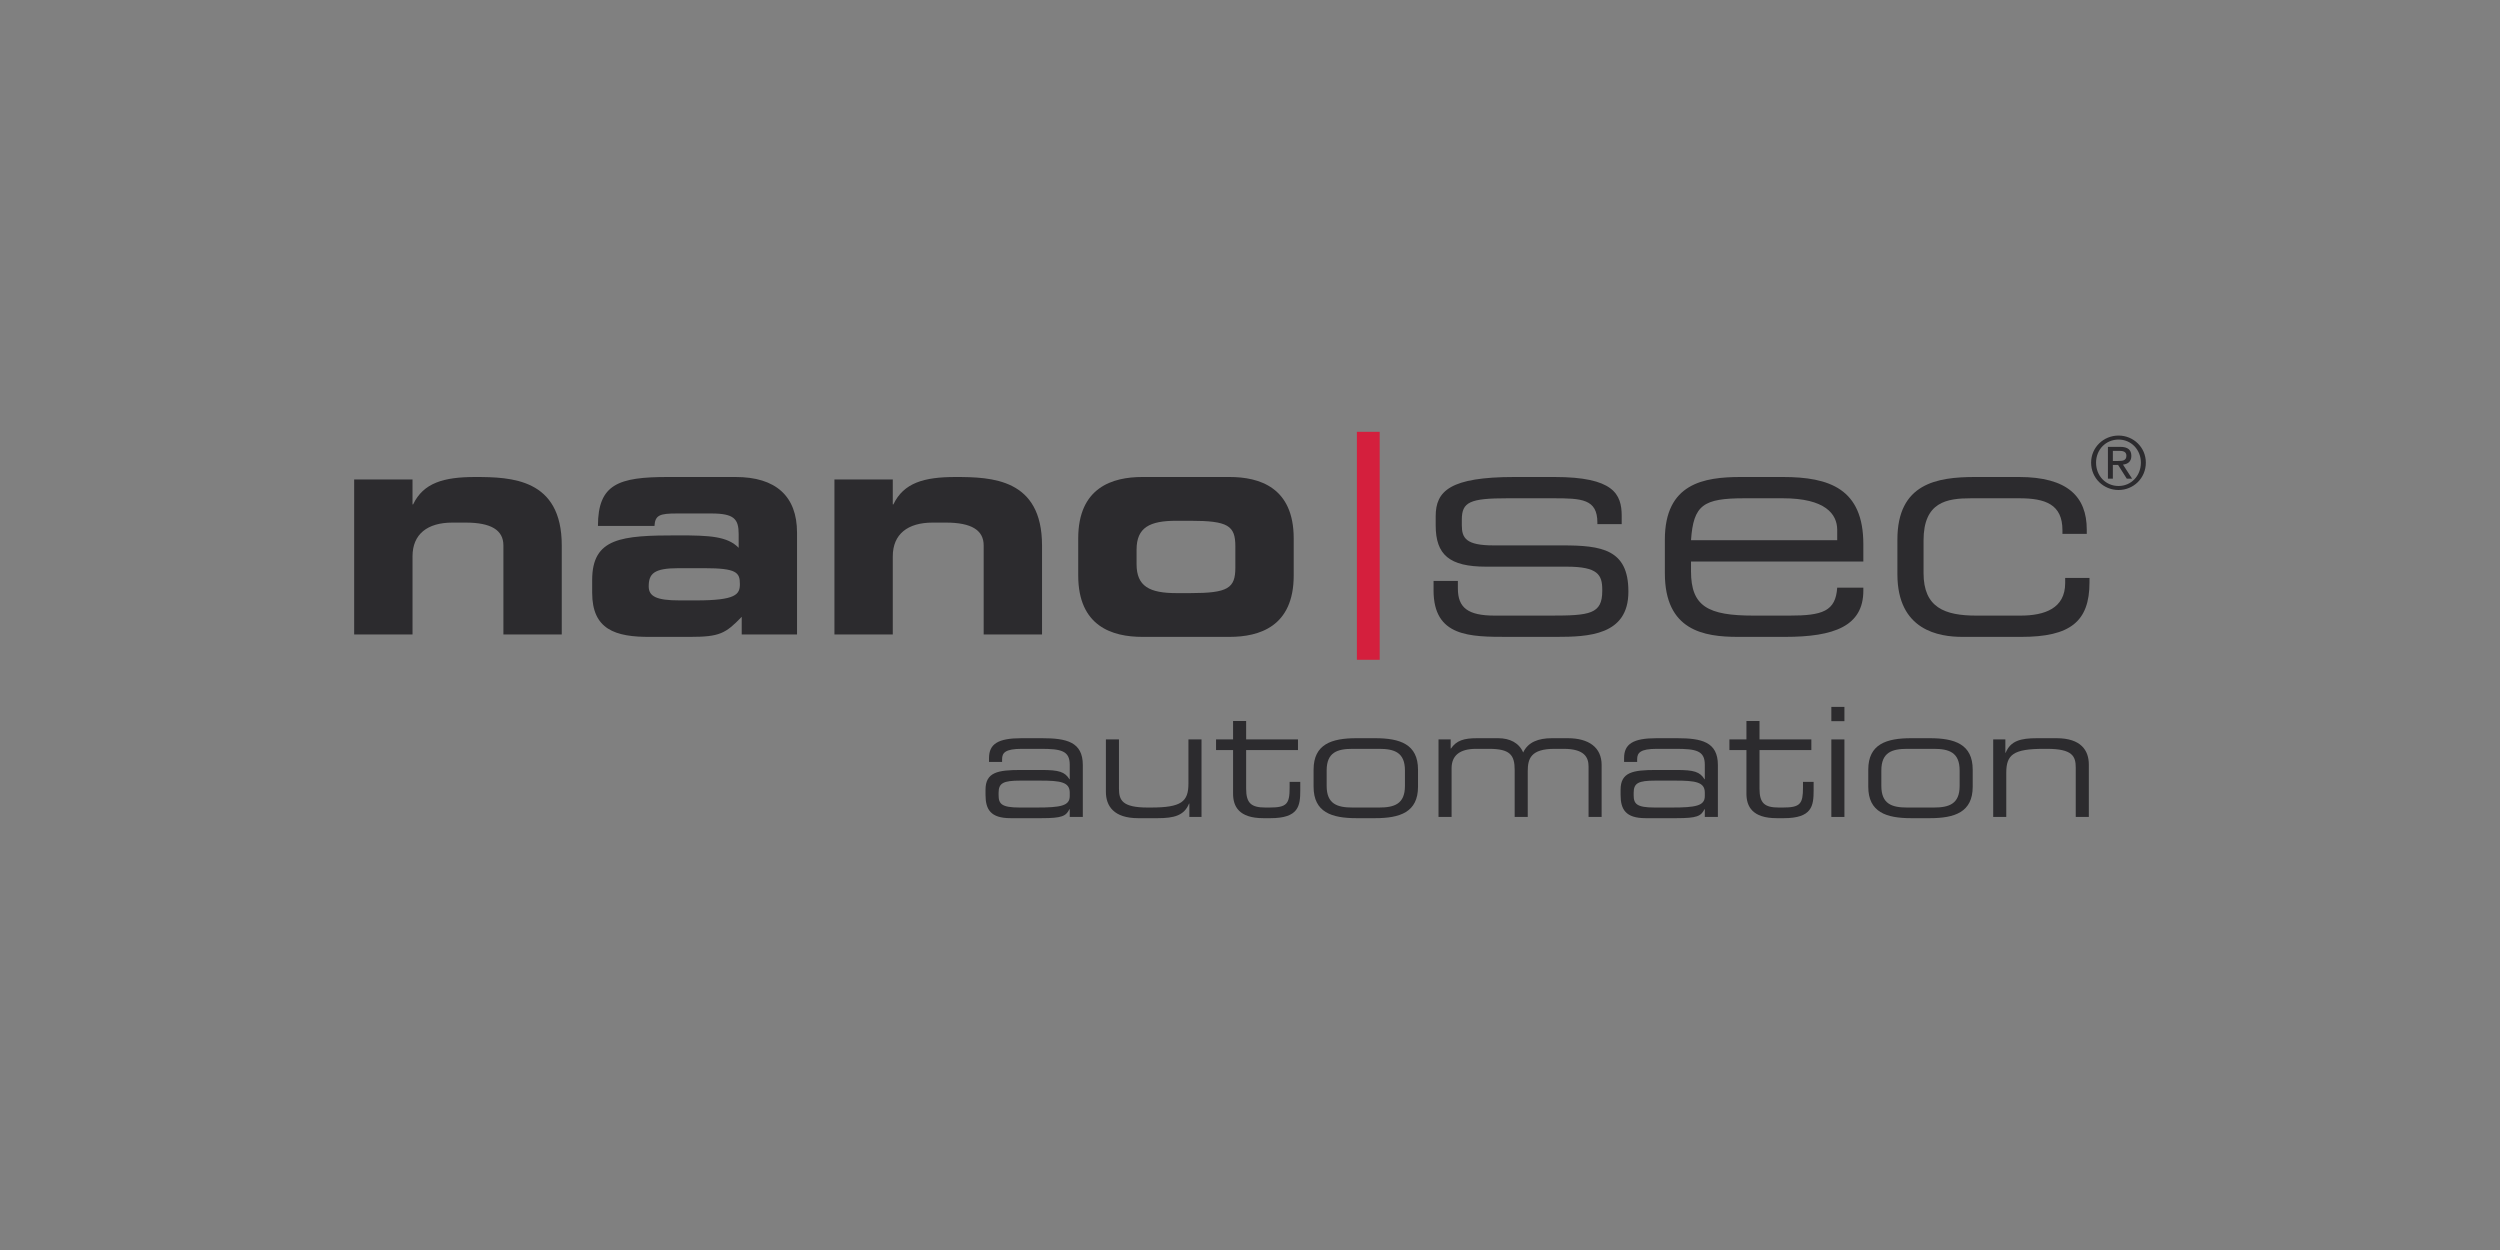 <?xml version="1.0" encoding="UTF-8"?>
<!DOCTYPE svg PUBLIC "-//W3C//DTD SVG 1.1//EN" "http://www.w3.org/Graphics/SVG/1.1/DTD/svg11.dtd">
<!-- Creator: CorelDRAW 2019 -->
<svg xmlns="http://www.w3.org/2000/svg" xml:space="preserve" width="50.8mm" height="25.4mm" version="1.1" style="shape-rendering:geometricPrecision; text-rendering:geometricPrecision; image-rendering:optimizeQuality; fill-rule:evenodd; clip-rule:evenodd"
viewBox="0 0 5080 2540"
 xmlns:xlink="http://www.w3.org/1999/xlink">
 <rect x="0" y="0" width="5080" height="2540" fill="#808080" stroke="none"/>
 <defs>
  <style type="text/css">
   <![CDATA[
    .fil0 {fill:none}
    .fil3 {fill:#2B2A28}
    .fil5 {fill:#2C2B29}
    .fil7 {fill:#2C2B2E}
    .fil1 {fill:#E31D2B}
    .fil4 {fill:#FDFDFD}
    .fil2 {fill:#FEFEFE}
    .fil6 {fill:#2C2B2E;fill-rule:nonzero}
    .fil8 {fill:#D41F3D;fill-rule:nonzero}
   ]]>
  </style>
   <clipPath id="id0">
    <path d="M656.17 529.17l3767.67 0 0 1481.67 -3767.67 0 0 -1481.67z"/>
   </clipPath>
 </defs>
 <g id="Ebene_x0020_1">
  <rect class="fil0" x="-0.02" y="-0.01" width="5080" height="2540"/>
  <g>
  </g>
  <g style="clip-path:url(#id0)">
   <g>
    <g id="_892021480">
     <path class="fil1" d="M-3483.55 -1320.45c-269.35,147.02 -462.97,341.64 -580.33,629.94 -251.14,616.92 44.49,1339.6 664.21,1589.79 336.48,135.82 691.24,114.38 997.75,-36.7 597.42,-294.51 844.26,-1038.22 547.77,-1632.08 -215.44,-431.53 -649.36,-699.06 -1148.17,-677.05 -153.9,6.83 -351.33,55.17 -481.23,126.09l0 0.01z"/>
     <path class="fil2" d="M-2989.54 4364.27l0.54 18.83 -185.34 -0.08 -0.87 -16.97c62.52,-24.17 56.15,13.53 56.15,-147.73 0,-154.89 3.27,-136.27 -57.93,-149.43 -0.25,-26.36 -1.04,-13.49 45.8,-25.49 19.87,-5.09 41.14,-13.49 61.95,-16.05 11.26,18.87 10.27,50.27 12.04,74.11 5.38,-3.64 15.27,-22.92 21.03,-30.04 8.31,-10.31 16.88,-18.71 29.5,-26.86 89.26,-57.64 160.52,28.22 107.47,50.78 -40.64,17.29 -37.25,-36.09 -67.91,-39.03 -26.9,-2.52 -55.2,26.9 -64.72,43.91 -24.5,43.78 -18.58,152.61 -17.92,209.97 0.58,51.6 17.42,45.48 60.21,54.08l0 0zm-213.81 -31.99l15.14 8.12c-18.04,42.04 -75.73,73.03 -118.35,37.78 -18.08,-14.94 -16.55,-27.03 -27.39,-36.46 -35.88,21.27 -67.25,50.07 -127.04,51.64 -96.75,2.53 -143.85,-106.43 2.73,-176.12 39.72,-18.91 83.92,-38.07 120.62,-58.3 5.84,-47.51 1.29,-98.08 -39.68,-108.55 -39.27,-10.01 -93.44,-9.1 -104.28,40.89 -22.18,102.21 -152,-33.77 36.78,-61.45 40.56,-5.96 100.44,-6.21 133.21,10.88 35.67,18.62 44.69,55 45.23,103.33 0.58,49.37 -0.62,99.03 -0.04,148.43 1.41,115.71 61.7,40.39 63.07,39.81l0 0zm703.4 9.56c-24.38,61.74 -118.89,72.59 -140.53,-1.32 -31,14.56 -111.03,80.82 -183.16,41.92 -52.43,-28.31 -55.2,-99.11 21.73,-147.57l120.54 -58.97c16.68,-8.36 32.28,-9.72 34.59,-28.3 4.68,-37.45 -4.22,-77.76 -27.47,-91.5 -23.8,-14.07 -77.63,-12.99 -99.98,2.11 -28.76,19.49 -7.41,68.9 -51.44,68.65 -43.86,-0.24 -33.27,-48.04 -10.84,-67.65 36.95,-32.32 147.94,-43.37 203.56,-23.34 69.31,24.91 55.61,110.57 55.61,189.52 0,20.78 -10.84,164.04 42.75,125.72 17.71,-12.62 10.35,-21.64 24.17,-17.26 6.78,2.16 8.15,5.71 10.47,7.99l0 0zm819.64 -11.92c3.43,22.19 21.35,14.94 51.77,14.74 0.49,26.23 7.82,17.87 -47.18,32.32 -18.08,4.71 -48.29,14.64 -65.96,14.52 -1.74,-12.37 -9.56,-57.31 -18.13,-67.87 -26.4,29.92 -55.41,62.37 -110.57,68.9 -206.78,24.46 -106.23,-233.97 -137.43,-310.6 -4.76,-11.67 -12.7,-17.39 -25.07,-21.81 -21.56,-7.78 -29.1,-1.24 -31.25,-14.73 1.66,-16.97 -1.69,-6.29 4.31,-11.47 14.93,-10.8 70.01,-6.16 95.3,-6.2 6.29,-6.96 -1.37,-15.23 3.52,-7.08 36.37,0 239.72,5.38 257.64,-3.48l-1.53 6.5c17.87,2.32 11.29,-1.86 22.67,7.61 0,98.57 1.04,206.91 1.91,298.65l0 0zm-824.53 -461.02c0,-19.62 20.74,-16.89 62.32,-25.33 18.83,-3.85 50.9,-12.13 66.92,-11.84l0.37 235.67c31.82,-17.13 42.75,-35.3 89.59,-40.26 111.11,-11.84 203.43,77.42 194.29,194.82 -5.88,75.48 -47.26,127.62 -103.13,154.85 -31.74,15.48 -73.9,20.9 -114.17,12.91 -54.95,-10.84 -65.75,-34.97 -86.49,-44.36 -28.76,30.08 -24.99,44.69 -48.29,41.51 -7.24,-125.68 2.15,-295.22 -1.53,-433.23 -1.9,-71.21 -12.33,-69.1 -45.68,-76.67 -23.3,-5.26 -5.96,-0.42 -14.2,-8.07l0 0zm-1086.34 493.39l-0.5 21.31 -241.66 -0.5 -0.58 -21.52c93.06,-14.19 79.57,-1.03 79.57,-175.04 0,-76.18 6.25,-183.73 -1.07,-256.19 -14.74,24.33 -35.34,82.18 -47.47,112.51 -14.73,36.83 -30.62,77.51 -46.72,114.83 -7.74,18.01 -88.22,217.96 -101.96,226.57 -12.99,-7.45 -43.37,-90.3 -52.06,-110.28 -17.96,-41.55 -137.76,-330.02 -148.43,-344.13 -3.4,27.72 -1.33,356.87 3.18,377.06 9.19,41.18 29.42,48.34 71.92,54.5l1.24 21.85 -173.96 -0.24 0 -21.15c56.36,-11.92 70.59,-15.52 70.43,-90.63l-0.46 -317.64c-0.49,-24.25 -0.29,-50.03 -14.11,-64.89 -4.22,-4.51 -14.61,-11.5 -24.16,-13.61 -32.49,-7.12 -35.43,8.81 -35.55,-25.99l153.73 1.04c8.69,9.6 17.22,34.22 23.13,48.16l142.81 334.24c4.43,11.01 5.92,18.04 14.77,25.29l168.67 -407.16 152 0.62c6.62,4.1 3.18,-4.8 4.84,6.79 4.1,28.97 -68.69,-20.23 -75.31,70.76 -3.85,52.72 -6.38,375.58 2.81,403.18 9.14,27.44 43.62,24.75 74.9,30.25l0 0.01zm-662.39 -5911.96l2625.27 0.67 -0.04 5227.62 -2625.19 0.04 -0.04 -5228.33 0 0zm-54.46 6011.52l2749.38 0c-4.3,-20.36 0,-1.53 0,-17.63l0 -6045.86 -2749.38 0 0 6063.49z"/>
     <path class="fil3" d="M-3350.71 3573.64l784.26 -0.25c-2.03,-31.57 -33.73,-119.88 -44.41,-155.55 -15.64,-52.1 -30.91,-101.39 -46.26,-151.83 -59.42,-195.45 -122.53,-413.65 -183.98,-605.66 -32.07,-100.02 -62.53,-202.56 -92.16,-303.7 -109.37,-373.38 -231.24,-760.79 -345.08,-1137.28 -7.2,-23.71 -14.61,-53.92 -23.83,-75.19l-789.39 -1.7 740.85 2431.16 0 0z"/>
     <path class="fil4" d="M-3483.55 -1320.45c129.9,-70.93 327.33,-119.27 481.23,-126.09 498.81,-22.02 932.73,245.51 1148.17,677.04 296.49,593.86 49.65,1337.57 -547.77,1632.08 -306.51,151.08 -661.27,172.52 -997.75,36.71 -619.72,-250.2 -915.35,-972.88 -664.21,-1589.79 117.36,-288.31 310.98,-482.93 580.33,-629.95l0 0zm-717.88 2357.08l2519.34 1.16c5.25,-39.98 1.24,-1797.48 1.24,-1901.81 0,-71.01 4.1,-611.66 -2.61,-633.3l-2516.48 -0.12 -1.49 2534.07 0 0z"/>
     <path class="fil3" d="M-2509.51 3574.26c12.12,-8.36 22.43,-58.22 27.39,-74.98l156.22 -531.3c21.6,-70.8 529.43,-1787.97 535.51,-1825.5l-760.5 0.71c-12.05,51.27 -29.18,101.38 -44.37,154.14l-133.99 458.47c-29.79,101.5 -59.34,201.4 -89.3,305.64l-67.28 229.79c-9.52,31.82 -0.5,41.42 9.18,72.79l275.93 908.98c30.13,97.45 65.72,204.92 91.21,301.26l0 0z"/>
     <path class="fil4" d="M-2446.49 3573.35c0.66,-30.04 163.83,-568.5 177.03,-613.27 60.05,-203.81 118.97,-405.75 178.73,-608.06l268.6 -913.79c29.01,-98.98 56.37,-205.58 90.09,-300.3l-0.33 2435.42 -714.12 0 0 0zm-1703.38 -2426.27c2.52,2.52 2.73,2.36 5.09,6.83l90.67 294.09c30.82,100.72 62.23,201.57 92.48,302.87 60.83,203.68 123.19,403.55 184.89,605.79l277.18 907.9c15.27,51.32 88.22,277.13 92.44,308.54l-742.09 0.29 -0.66 -2426.31 0 0zm1539.02 2270.76c10.67,35.67 42.37,123.98 44.4,155.55l-784.26 0.25 -740.85 -2431.16 789.39 1.7c9.23,21.27 16.63,51.48 23.83,75.19 113.84,376.49 235.71,763.9 345.08,1137.28 29.63,101.14 60.09,203.68 92.16,303.7 61.45,192.01 124.56,410.22 183.98,605.66 15.35,50.44 30.62,99.73 46.27,151.83l0 0zm101.34 156.42c-25.49,-96.34 -61.08,-203.8 -91.21,-301.26l-275.93 -908.98c-9.68,-31.37 -18.7,-40.97 -9.18,-72.79l67.28 -229.79c29.96,-104.24 59.51,-204.14 89.3,-305.64l133.99 -458.47c15.19,-52.76 32.32,-102.87 44.37,-154.14l760.5 -0.71c-6.08,37.54 -513.91,1754.7 -535.51,1825.5l-156.22 531.3c-4.96,16.76 -15.27,66.62 -27.39,74.98l0 0zm-1691.47 51.64l2520.13 -0.45 -0.91 -2534.45 -2519.67 1.45 0.45 2533.45z"/>
     <path class="fil3" d="M-4201.43 1092.45l2519.67 -1.45 0.91 2534.45 -2520.13 0.45 -0.45 -2533.45zm1.49 -2589.89l2516.48 0.12c6.71,21.64 2.61,562.29 2.61,633.3 0,104.32 4.01,1861.83 -1.24,1901.81l-2519.34 -1.16 1.49 -2534.07 0 0zm-53.59 5176.1l2625.19 -0.04 0.04 -5227.62 -2625.27 -0.66 0.04 5228.33 0 -0.01z"/>
     <path class="fil3" d="M-4149.21 3573.39l742.09 -0.29c-4.22,-31.41 -77.17,-257.23 -92.44,-308.54l-277.18 -907.91c-61.69,-202.23 -124.06,-402.1 -184.89,-605.78 -30.25,-101.3 -61.66,-202.15 -92.48,-302.87l-90.67 -294.1c-2.36,-4.47 -2.57,-4.3 -5.09,-6.83l0.66 2426.32 0 0z"/>
     <path class="fil3" d="M-2446.49 3573.35l714.12 0 0.33 -2435.42c-33.73,94.72 -61.08,201.32 -90.09,300.31l-268.6 913.78c-59.76,202.31 -118.69,404.25 -178.73,608.06 -13.2,44.77 -176.37,583.23 -177.03,613.27l0 0z"/>
     <path class="fil5" d="M-3591.18 4362.29c-31.28,-5.51 -65.75,-2.82 -74.9,-30.25 -9.19,-27.61 -6.66,-350.46 -2.81,-403.18 6.62,-91 79.41,-41.8 75.31,-70.77 -1.66,-11.58 1.78,-2.69 -4.84,-6.78l-152 -0.62 -168.67 407.15c-8.85,-7.24 -10.34,-14.28 -14.77,-25.28l-142.81 -334.24c-5.92,-13.95 -14.44,-38.57 -23.13,-48.17l-153.73 -1.03c0.12,34.8 3.06,18.86 35.55,25.98 9.55,2.11 19.94,9.11 24.16,13.62 13.82,14.85 13.62,40.63 14.11,64.88l0.46 317.65c0.16,75.1 -14.07,78.71 -70.43,90.62l0 21.15 173.96 0.25 -1.24 -21.85c-42.5,-6.17 -62.73,-13.33 -71.92,-54.5 -4.51,-20.2 -6.58,-349.34 -3.18,-377.07 10.67,14.11 130.47,302.58 148.43,344.13 8.69,19.99 39.07,102.83 52.06,110.28 13.74,-8.61 94.23,-208.56 101.96,-226.56 16.1,-37.33 31.99,-78.01 46.72,-114.84 12.13,-30.33 32.73,-88.18 47.47,-112.51 7.32,72.46 1.07,180.01 1.07,256.19 0,174.01 13.49,160.85 -79.57,175.05l0.58 21.51 241.66 0.5 0.5 -21.31 0 0z"/>
     <path class="fil5" d="M-2176.23 4260.7c-29.38,155.05 -193.49,134.44 -198.92,31.9 -2.19,-41.38 -0.2,-88.72 -0.2,-130.77 0,-48.49 3.72,-72.78 35.75,-92.73 90.96,-56.69 193.25,33.73 163.38,191.6l-0.01 0zm-328.61 -391.8c8.24,7.65 -9.1,2.81 14.2,8.06 33.35,7.58 43.78,5.47 45.68,76.68 3.69,138.01 -5.71,307.55 1.53,433.22 23.3,3.19 19.54,-11.42 48.3,-41.5 20.73,9.39 31.53,33.52 86.48,44.36 40.27,7.98 82.44,2.56 114.18,-12.91 55.86,-27.23 97.24,-79.37 103.12,-154.85 9.14,-117.4 -83.18,-206.66 -194.29,-194.82 -46.84,4.96 -57.77,23.13 -89.59,40.26l-0.37 -235.67c-16.01,-0.29 -48.09,7.99 -66.91,11.84 -41.59,8.44 -62.32,5.71 -62.32,25.32l-0.01 0.01z"/>
     <path class="fil4" d="M-2059.82 4033.92l125.96 1.16c-0.78,74.2 -0.2,148.4 -0.16,222.14 0.08,168.38 130.35,108.83 163.95,42.7 15.93,-31.36 12.5,-60.12 12.5,-99.23 0,-120.79 10.8,-126.46 -47.42,-144.83 -17.51,-5.55 -12.79,2.27 -13.58,-17.55l9.44 -3.81c1.12,-0.24 2.07,-0.49 3.35,-0.66 2.98,-0.41 14.19,0.13 17.67,0.33 10.55,0.75 21.27,1.74 31.82,1.95 22.93,0.37 44.73,-3.06 68.03,-2.19l0.04 226.77c-0.04,21.39 -5,58.14 7.91,69.23 -0.87,-91.74 -1.9,-200.08 -1.9,-298.65 -11.38,-9.48 -4.8,-5.3 -22.68,-7.61l1.53 -6.5c-17.92,8.85 -221.27,3.48 -257.64,3.48 -4.88,-8.16 2.77,0.12 -3.52,7.07 -25.28,0.04 -80.36,-4.59 -95.3,6.21l0 -0.01z"/>
     <path class="fil5" d="M-1680.31 4329.93c-12.91,-11.09 -7.95,-47.84 -7.91,-69.23l-0.04 -226.78c-23.3,-0.87 -45.1,2.57 -68.03,2.2 -10.55,-0.21 -21.27,-1.2 -31.82,-1.95 -3.48,-0.2 -14.69,-0.74 -17.67,-0.33 -1.28,0.17 -2.24,0.41 -3.35,0.66l-9.44 3.81c0.79,19.82 -3.93,12 13.57,17.54 58.23,18.38 47.43,24.05 47.43,144.84 0,39.1 3.43,67.86 -12.5,99.23 -33.6,66.13 -163.87,125.68 -163.95,-42.7 -0.04,-73.75 -0.62,-147.94 0.16,-222.14l-125.96 -1.16c-6,5.17 -2.65,-5.5 -4.31,11.46 2.16,13.49 9.69,6.96 31.25,14.74 12.37,4.42 20.32,10.13 25.07,21.8 31.21,76.64 -69.35,335.07 137.43,310.61 55.16,-6.54 84.17,-38.98 110.57,-68.9 8.57,10.56 16.39,55.5 18.13,67.87 17.67,0.12 47.88,-9.81 65.96,-14.53 55,-14.44 47.67,-6.08 47.18,-32.32 -30.42,0.21 -48.34,7.45 -51.77,-14.73l0 0.01z"/>
     <path class="fil4" d="M-2176.23 4260.7c29.88,-157.88 -72.41,-248.29 -163.37,-191.6 -32.03,19.95 -35.75,44.24 -35.75,92.73 0,42.05 -1.99,89.39 0.2,130.77 5.42,102.54 169.54,123.15 198.92,-31.9l0 0z"/>
     <path class="fil5" d="M-3335.69 4187.91l0.91 111.6c-0.04,44.61 -139.95,105.98 -140.16,3.52 -0.08,-37.08 30.04,-60.83 51.52,-75.19 13.78,-9.19 71.34,-42.42 87.73,-39.93l0 0zm132.34 144.37c-1.37,0.58 -61.66,75.9 -63.07,-39.8 -0.58,-49.41 0.62,-99.07 0.04,-148.44 -0.54,-48.33 -9.56,-84.71 -45.23,-103.33 -32.77,-17.09 -92.65,-16.84 -133.21,-10.88 -188.78,27.68 -58.96,163.66 -36.78,61.45 10.84,-49.99 65.01,-50.9 104.28,-40.88 40.97,10.46 45.52,61.03 39.68,108.54 -36.7,20.23 -80.9,39.39 -120.62,58.3 -146.58,69.69 -99.48,178.65 -2.73,176.12 59.79,-1.57 91.16,-30.37 127.04,-51.64 10.84,9.44 9.31,21.52 27.39,36.46 42.62,35.26 100.31,4.26 118.35,-37.78l-15.14 -8.11 0 -0.01z"/>
     <path class="fil3" d="M-2645.99 4185.3l0 129.4c-17.34,13.57 -45.81,40.18 -77.63,44.9 -39.97,5.95 -64.93,-25.54 -61.62,-63.15 2.9,-33.52 30.67,-55.08 52.77,-69.48 17.21,-11.22 65.3,-37 86.48,-41.67l0 0zm146.04 156.54c-2.32,-2.27 -3.69,-5.83 -10.47,-7.98 -13.82,-4.39 -6.46,4.63 -24.17,17.25 -53.59,38.32 -42.75,-104.94 -42.75,-125.71 0,-78.96 13.7,-164.62 -55.61,-189.53 -55.62,-20.03 -166.6,-8.98 -203.56,23.34 -22.43,19.61 -33.02,67.41 10.84,67.66 44.03,0.25 22.68,-49.16 51.44,-68.65 22.35,-15.11 76.18,-16.18 99.98,-2.11 23.25,13.74 32.15,54.04 27.47,91.49 -2.31,18.58 -17.91,19.95 -34.59,28.31l-120.54 58.96c-76.93,48.46 -74.16,119.27 -21.73,147.57 72.13,38.9 152.16,-27.35 183.16,-41.92 21.64,73.91 116.15,63.07 140.53,1.33l0 -0.01z"/>
     <path class="fil5" d="M-2989.54 4364.27c-42.78,-8.6 -59.63,-2.48 -60.21,-54.08 -0.66,-57.36 -6.58,-166.19 17.92,-209.97 9.52,-17.01 37.82,-46.43 64.72,-43.91 30.67,2.94 27.27,56.32 67.91,39.02 53.05,-22.55 -18.21,-108.42 -107.47,-50.77 -12.62,8.15 -21.19,16.55 -29.5,26.86 -5.76,7.11 -15.64,26.4 -21.02,30.04 -1.78,-23.84 -0.79,-55.25 -12.05,-74.12 -20.81,2.57 -42.08,10.97 -61.94,16.06 -46.85,12 -46.06,-0.87 -45.81,25.49 61.2,13.16 57.93,-5.46 57.93,149.43 0,161.26 6.38,123.56 -56.15,147.73l0.87 16.97 185.34 0.08 -0.53 -18.83 -0.01 0z"/>
     <path class="fil4" d="M-3335.69 4187.91c-16.39,-2.49 -73.95,30.74 -87.73,39.93 -21.48,14.36 -51.6,38.11 -51.52,75.19 0.21,102.46 140.12,41.09 140.16,-3.52l-0.91 -111.6 0 0z"/>
     <path class="fil4" d="M-2645.99 4185.3c-21.18,4.67 -69.27,30.45 -86.48,41.67 -22.1,14.4 -49.87,35.96 -52.77,69.48 -3.31,37.62 21.65,69.11 61.62,63.15 31.82,-4.72 60.29,-31.33 77.63,-44.9l0 -129.4 0 0z"/>
    </g>
    <g id="_891999280">
     <g id="_1317026488">
      <path class="fil6" d="M719.66 1289.2l118.59 0 0 -158.73c0,-45.08 30.26,-68.56 80.91,-68.56l27.17 0c51.88,0 76.59,15.45 76.59,46.33l0 180.96 118.58 0 0 -180.96c0,-135.88 -102.54,-138.98 -176.02,-138.98 -63.62,0 -104.99,11.75 -126,55.6l-1.23 0 0 -50.64 -118.59 0 0 314.98z"/>
      <path class="fil7" d="M1203.3 1204.59c0,74.1 46.32,90.16 118.58,89.54l80.91 0c59.29,0 71.64,-6.78 104.37,-40.75l0 35.82 112.41 0 0 -206.9c0,-74.12 -43.23,-113.04 -124.75,-113.04l-137.74 0c-100.05,0 -142.04,14.22 -142.04,99.45l114.86 0c1.24,-22.23 11.12,-25.33 45.72,-25.33l69.78 0c46.33,0 55.58,11.13 55.58,42.01l0 27.78c-22.84,-23.46 -58.67,-25.31 -123.51,-25.31 -114.88,0 -174.17,4.93 -174.17,90.78l0 25.95zm177.26 15.43c-46.34,0 -62.38,-8.02 -62.38,-28.41 0,-25.94 10.49,-37.06 60.52,-37.06l52.5 0c65.46,0 72.25,8.65 72.25,32.12 0,21.01 -7.41,33.35 -88.93,33.35l-33.96 0z"/>
      <path class="fil6" d="M1695.58 1289.2l118.56 0 0 -158.73c0,-45.08 30.27,-68.56 80.92,-68.56l27.16 0c51.89,0 76.6,15.45 76.6,46.33l0 180.96 118.58 0 0 -180.96c0,-135.88 -102.52,-138.98 -176.02,-138.98 -63.62,0 -105,11.75 -126,55.6l-1.24 0 0 -50.64 -118.56 0 0 314.98z"/>
      <path class="fil7" d="M2190.94 1169.38c0,103.75 69.79,124.75 130.32,124.75l177.24 0c60.53,0 130.32,-21 130.32,-124.75l0 -75.34c0,-103.76 -69.79,-124.78 -130.32,-124.78l-177.24 0c-60.53,0 -130.32,21.02 -130.32,124.78l0 75.34zm118.58 -52.5c0,-45.08 26.55,-58.66 80.9,-58.66l28.42 0c76.57,0 91.4,9.88 91.4,51.87l0 43.23c0,42 -14.83,51.89 -91.4,51.89l-28.42 0c-54.35,0 -80.9,-13.6 -80.9,-58.68l0 -29.65z"/>
      <path class="fil6" d="M2912.98 1199.65c0,94.48 73.5,94.48 151.93,94.48l97.59 0c64.85,0 146.37,-3.07 146.37,-91.41l0 -1.22c0,-85.24 -54.35,-93.26 -134.01,-93.26l-140.21 0c-55.58,0 -64.23,-14.82 -64.23,-40.75l0 -11.76c0,-35.81 16.68,-43.23 92.63,-43.23l92.66 0c58.05,0 90.16,1.24 90.16,49.41l0 3.1 49.41 0 0 -16.68c0,-44.48 -16.67,-79.07 -136.49,-79.07l-81.53 0c-130.92,0 -159.96,28.43 -159.96,79.68l0 18.55c0,59.89 27.8,83.98 102.52,83.98l163.67 0c63.62,0 72.27,16.68 72.27,46.94l0 2.47c0,46.95 -25.33,50.03 -105,50.03l-113.64 0c-54.35,0 -74.73,-16.05 -74.73,-54.97l0 -15.44 -49.41 0 0 19.15z"/>
      <path class="fil7" d="M3733.21 1097.74l-297.08 0c4.94,-71.66 24.71,-85.24 108.7,-85.24l77.82 0c86.46,0 110.56,32.11 110.56,64.24l0 21zm-350.2 67.32c0,116.1 79.06,129.07 148.24,129.07l96.34 0c98.82,0 158.73,-21.61 158.73,-93.87l0 -6.17 -53.11 0c-3.09,48.15 -30.26,56.82 -96.97,56.82l-72.88 0c-92.64,0 -127.23,-18.54 -127.23,-90.17l0 -19.77 350.19 0 0 -35.21c0,-112.39 -68.56,-136.5 -163.67,-136.5l-85.24 0c-75.34,0 -154.4,12.97 -154.4,127.23l0 68.57z"/>
      <path class="fil6" d="M3855.52 1166.91c0,114.25 84.62,127.22 132.17,127.22l119.82 0c98.82,0 138.34,-30.88 138.34,-110.55l0 -9.25 -49.41 0 0 10.49c0,51.26 -41.37,66.09 -90.78,66.09l-89.55 0c-64.23,0 -107.46,-16.05 -107.46,-86.46l0 -66.09c0,-78.44 46.94,-85.86 96.96,-85.86l97.58 0c53.11,0 87.7,12.36 87.7,64.86l0 7.42 49.42 0 0 -8.66c0,-66.71 -38.92,-106.86 -137.74,-106.86l-88.93 0c-77.82,0 -158.12,12.97 -158.12,127.23l0 70.42z"/>
      <path class="fil7" d="M4249.14 940.07c0,31.8 25.43,55.61 55.75,55.61 30.16,0 55.44,-23.81 55.44,-55.61 0,-31.2 -25.28,-55.01 -55.44,-55.01 -30.32,0 -55.75,23.81 -55.75,55.01zm10.05 0c0,-26.46 19.82,-46.88 45.7,-46.88 25.57,0 45.39,20.42 45.39,46.88 0,27.07 -19.82,47.47 -45.39,47.47 -25.88,0 -45.7,-20.4 -45.7,-47.47zm24.1 32.55l10.05 0 0 -27.81 10.66 0 17.59 27.81 10.8 0 -18.49 -28.54c9.61,-1.06 17.01,-5.93 17.01,-17.6 0,-12.44 -7.25,-18.49 -22.63,-18.49l-24.99 0 0 64.63zm10.05 -56.5l13.32 0c6.8,0 14.2,1.33 14.2,9.9 0,10.2 -8.14,10.67 -17.02,10.67l-10.5 0 0 -20.57z"/>
      <polygon class="fil8" points="2757.21,1340.69 2803.53,1340.69 2803.53,877.47 2757.21,877.47 "/>
      <path class="fil7" d="M2173.72 1660.04l26.56 0 0 -105.63c0,-46.96 -33.36,-54.38 -82.78,-54.38l-42.02 0c-47.56,0 -65.79,11.74 -65.79,40.48l0 7.71 26.57 0 0 -5.55c0,-12.99 6.48,-21.02 39.85,-21.02l38.92 0c40.77,0 58.69,3.71 58.69,32.14l0 29.65 -0.62 0c-9.27,-15.14 -21.62,-18.84 -56.22,-18.84l-42.62 0c-46.34,0 -71.67,4.32 -71.67,40.15l0 10.52c0,29.64 10.5,47.26 50.65,47.26l63.64 0c40.78,0 49.12,-4.02 56.22,-18.24l0.62 0 0 15.75zm0 -42.32c0,19.77 -18.53,23.18 -66.72,23.18l-35.23 0c-36.44,0 -42.62,-7.42 -42.62,-25.01l0 -4.97c0,-19.76 9.58,-24.7 43.87,-24.7l40.78 0c40.77,0 59.92,2.77 59.92,24.4l0 7.1z"/>
      <path class="fil6" d="M2416.77 1660.04l24.72 0 0 -157.53 -26.58 0 0 89.58c0,37.08 -14.21,48.81 -76.29,48.81l-6.79 0c-51.6,0 -58.09,-15.14 -58.09,-38.31l0 -100.08 -26.56 0 0 106.57c0,28.41 15.75,53.45 65.48,53.45l39.86 0c33.05,0 53.74,-5.27 63.63,-29.66l0.62 0 0 27.17z"/>
      <path class="fil6" d="M2505.61 1612.78c0,25.64 11.73,49.75 61.48,49.75l14.52 0c57.45,0 60.53,-25.04 60.53,-56.54l0 -17.3 -21.61 0 0 11.74c0,33.05 -5.57,40.47 -40.78,40.47l-8.34 0c-29.05,0 -39.24,-8.97 -39.24,-38.31l0 -78.46 105.34 0 0 -21.62 -105.34 0 0 -37.38 -26.56 0 0 37.38 -34.6 0 0 21.62 34.6 0 0 88.65z"/>
      <path class="fil7" d="M2669.2 1598.58c0,51.9 36.75,63.95 87.1,63.95l38.01 0c50.34,0 87.1,-12.05 87.1,-63.95l0 -34.6c0,-51.89 -36.76,-63.95 -87.1,-63.95l-38.01 0c-50.35,0 -87.1,12.06 -87.1,63.95l0 34.6zm185.65 -1.55c0,36.76 -21.63,43.87 -52.51,43.87l-54.07 0c-30.89,0 -52.51,-7.11 -52.51,-43.87l0 -31.5c0,-36.76 21.62,-43.88 52.51,-43.88l54.07 0c30.88,0 52.51,7.12 52.51,43.88l0 31.5z"/>
      <path class="fil6" d="M2923.06 1660.04l26.56 0 0 -98.85c0,-25.33 15.75,-39.54 49.73,-39.54l26.58 0c42.31,0 51.89,12.37 51.89,42.95l0 95.44 26.56 0 0 -93.28c0,-25.34 6.49,-45.11 54.36,-45.11l18.86 0c42.31,0 50.34,17.61 50.34,35.84l0 102.55 26.57 0 0 -105.63c0,-35.84 -26.26,-54.38 -68.88,-54.38l-32.14 0c-27.18,0 -48.49,7.72 -58.38,29.03 -8.33,-19.44 -26.87,-29.03 -50.96,-29.03l-42.95 0c-26.56,0 -41.69,4.63 -52.81,21l-0.62 0 0 -18.52 -24.71 0 0 157.53z"/>
      <path class="fil7" d="M3464.17 1660.04l26.57 0 0 -105.63c0,-46.96 -33.36,-54.38 -82.78,-54.38l-42.01 0c-47.58,0 -65.81,11.74 -65.81,40.48l0 7.71 26.57 0 0 -5.55c0,-12.99 6.48,-21.02 39.84,-21.02l38.93 0c40.78,0 58.69,3.71 58.69,32.14l0 29.65 -0.62 0c-9.26,-15.14 -21.62,-18.84 -56.21,-18.84l-42.63 0c-46.34,0 -71.67,4.32 -71.67,40.15l0 10.52c0,29.64 10.5,47.26 50.66,47.26l63.64 0c40.77,0 49.11,-4.02 56.21,-18.24l0.62 0 0 15.75zm0 -42.32c0,19.77 -18.53,23.18 -66.71,23.18l-35.22 0c-36.46,0 -42.64,-7.42 -42.64,-25.01l0 -4.97c0,-19.76 9.58,-24.7 43.87,-24.7l40.78 0c40.77,0 59.92,2.77 59.92,24.4l0 7.1z"/>
      <path class="fil6" d="M3548.75 1612.78c0,25.64 11.74,49.75 61.48,49.75l14.52 0c57.45,0 60.54,-25.04 60.54,-56.54l0 -17.3 -21.62 0 0 11.74c0,33.05 -5.56,40.47 -40.77,40.47l-8.34 0c-29.04,0 -39.24,-8.97 -39.24,-38.31l0 -78.46 105.34 0 0 -21.62 -105.34 0 0 -37.38 -26.57 0 0 37.38 -34.59 0 0 21.62 34.59 0 0 88.65z"/>
      <path class="fil7" d="M3721.3 1660.04l26.56 0 0 -157.53 -26.56 0 0 157.53zm0 -194.62l26.56 0 0 -29.02 -26.56 0 0 29.02z"/>
      <path class="fil7" d="M3796.32 1598.58c0,51.9 36.76,63.95 87.12,63.95l37.99 0c50.35,0 87.1,-12.05 87.1,-63.95l0 -34.6c0,-51.89 -36.75,-63.95 -87.1,-63.95l-37.99 0c-50.36,0 -87.12,12.06 -87.12,63.95l0 34.6zm185.65 -1.55c0,36.76 -21.62,43.87 -52.51,43.87l-54.07 0c-30.89,0 -52.51,-7.11 -52.51,-43.87l0 -31.5c0,-36.76 21.62,-43.88 52.51,-43.88l54.07 0c30.89,0 52.51,7.12 52.51,43.88l0 31.5z"/>
      <path class="fil6" d="M4050.18 1660.04l26.56 0 0 -89.58c0,-37.07 14.22,-48.81 76.3,-48.81l6.8 0c51.58,0 58.07,15.15 58.07,38.32l0 100.07 26.58 0 0 -106.56c0,-28.43 -15.77,-53.45 -65.5,-53.45l-39.84 0c-33.07,0 -53.75,5.25 -63.65,29.65l-0.61 0 0 -27.17 -24.71 0 0 157.53z"/>
     </g>
    </g>
   </g>
  </g>
  <polygon class="fil0" points="656.17,529.17 4423.84,529.17 4423.84,2010.84 656.17,2010.84 "/>
 </g>
</svg>
